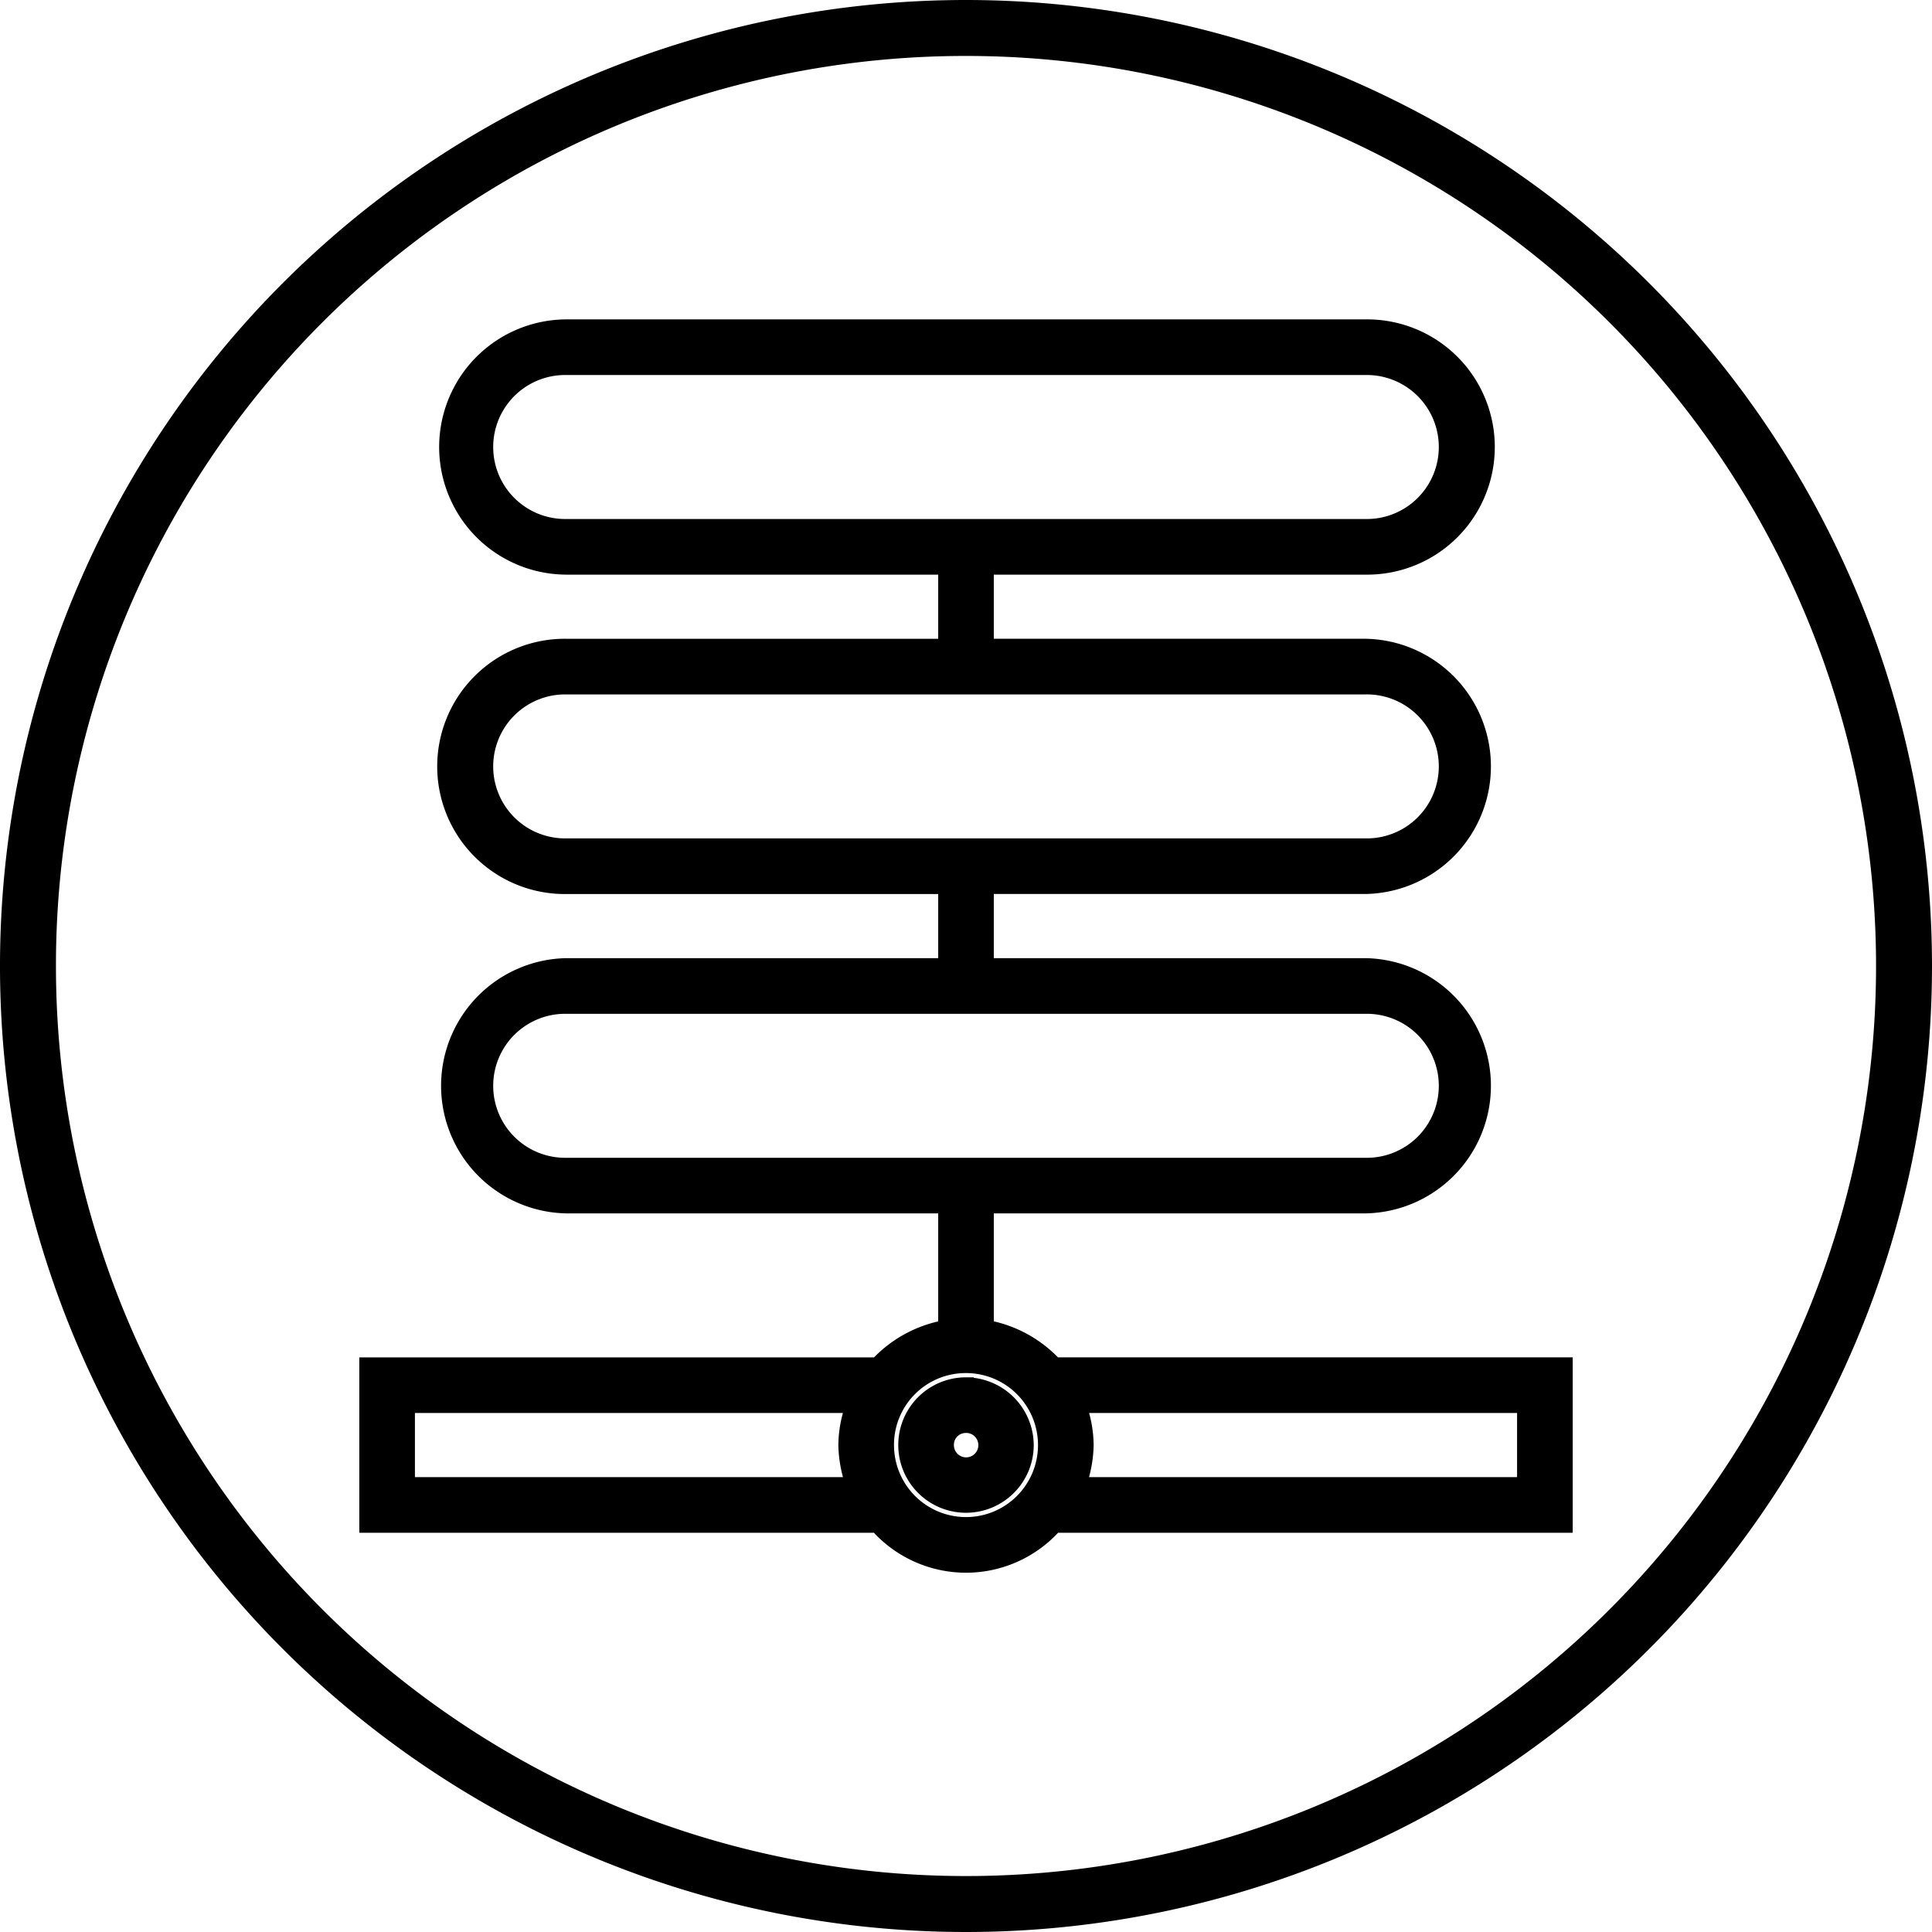 <?xml version="1.0" encoding="UTF-8"?>
<svg xmlns="http://www.w3.org/2000/svg" width="61.5" height="61.5" viewBox="0 0 61.5 61.5">
  <path id="Path_159891" data-name="Path 159891" d="M30.5,0A30.5,30.5,0,1,0,61,30.5,30.507,30.507,0,0,0,30.5,0Zm0,1.281A29.219,29.219,0,1,1,1.281,30.5,29.206,29.206,0,0,1,30.5,1.281ZM17.792,10.167a3.812,3.812,0,0,0,0,7.625H29.865v2.542H17.792a3.813,3.813,0,1,0,0,7.625H29.865V30.5H17.792a3.813,3.813,0,0,0,0,7.625H29.865v3.893a3.891,3.891,0,0,0-2.185,1.191H11.438v5.083H27.68a3.764,3.764,0,0,0,5.64,0H49.563V43.208H33.32a3.891,3.891,0,0,0-2.185-1.192V38.125H43.208a3.813,3.813,0,0,0,0-7.625H31.135V27.958H43.208a3.813,3.813,0,0,0,0-7.625H31.135V17.792H43.208a3.813,3.813,0,1,0,0-7.625Zm0,1.271H43.208a2.542,2.542,0,1,1,0,5.083H17.792a2.542,2.542,0,1,1,0-5.083Zm0,10.167H43.208a2.542,2.542,0,1,1,0,5.083H17.792a2.542,2.542,0,1,1,0-5.083Zm0,10.167H43.208a2.542,2.542,0,1,1,0,5.083H17.792a2.542,2.542,0,1,1,0-5.083ZM30.5,43.208a2.542,2.542,0,1,1-2.542,2.542A2.533,2.533,0,0,1,30.5,43.208Zm0,.635a1.906,1.906,0,1,0,1.906,1.906A1.917,1.917,0,0,0,30.5,43.844Zm-17.792.635H26.926a3.713,3.713,0,0,0-.239,1.271,3.915,3.915,0,0,0,.239,1.271H12.708Zm21.367,0H48.292v2.542H34.074a3.915,3.915,0,0,0,.239-1.271,3.712,3.712,0,0,0-.239-1.271Zm-3.575.635a.639.639,0,1,1-.635.635A.626.626,0,0,1,30.5,45.115Z" transform="translate(0.25 0.25)" stroke="#000" stroke-width="0.5"></path>
</svg>
